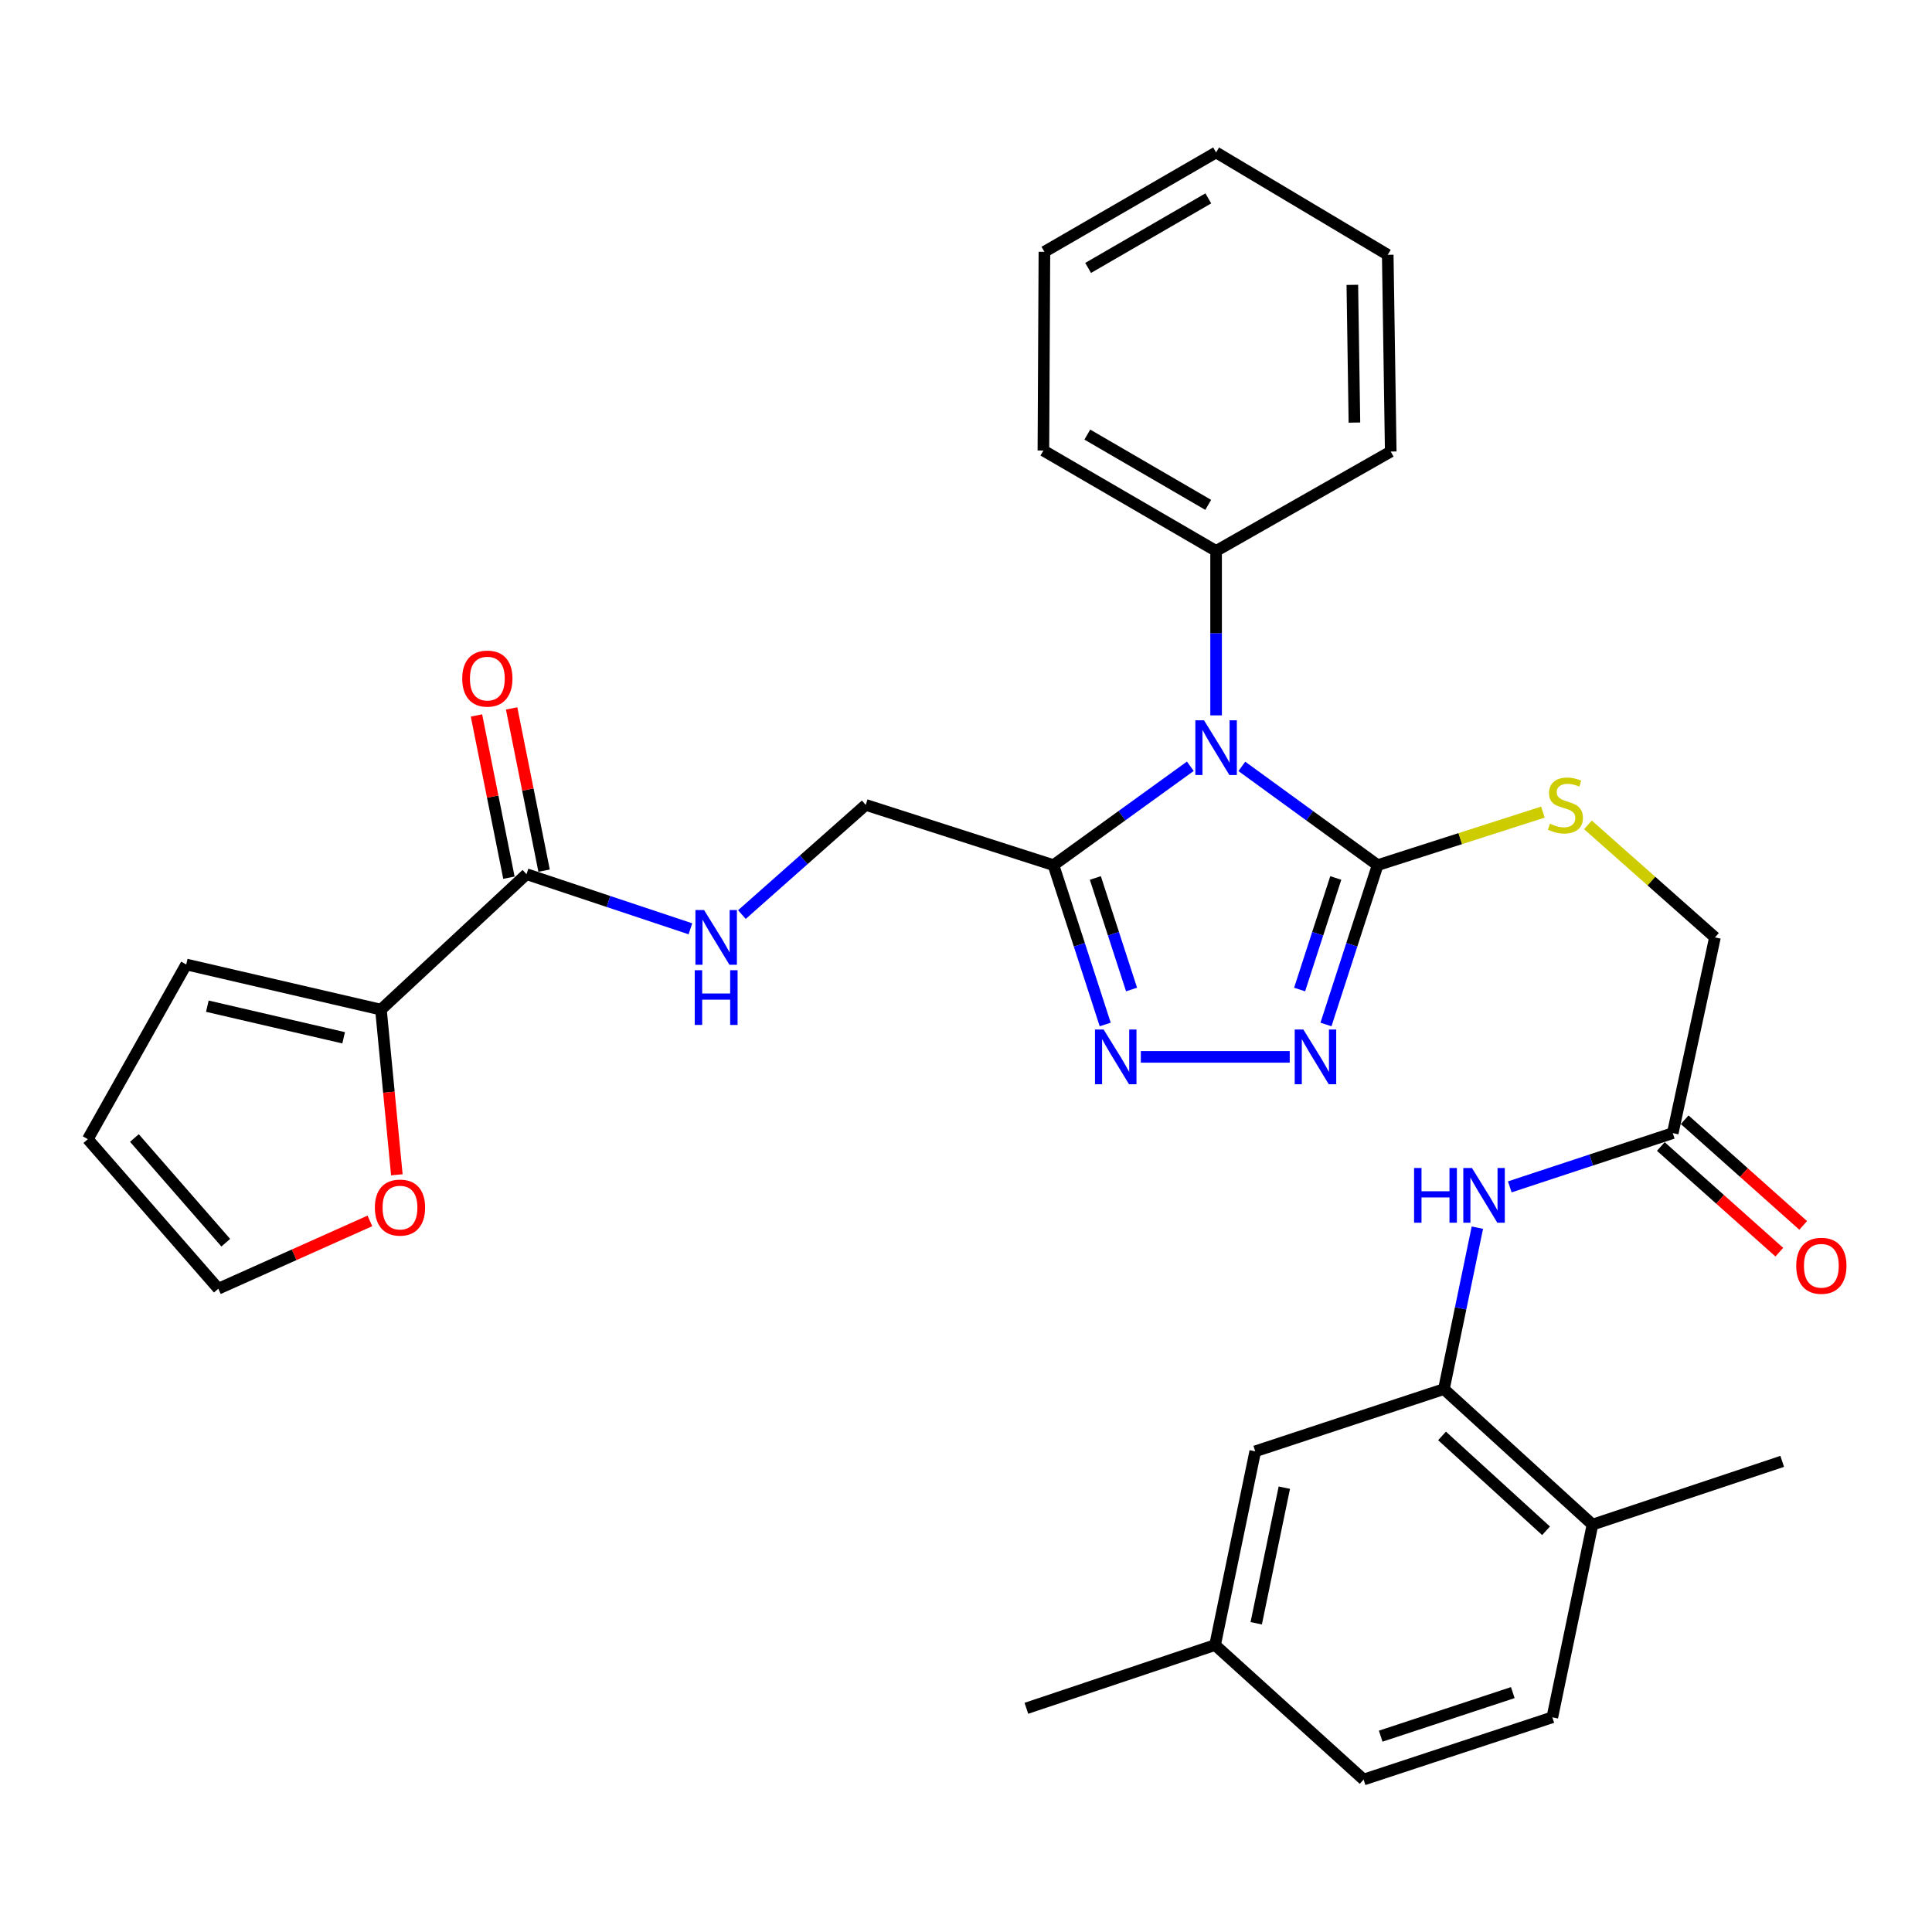 <?xml version='1.0' encoding='iso-8859-1'?>
<svg version='1.1' baseProfile='full'
              xmlns='http://www.w3.org/2000/svg'
                      xmlns:rdkit='http://www.rdkit.org/xml'
                      xmlns:xlink='http://www.w3.org/1999/xlink'
                  xml:space='preserve'
width='1000px' height='1000px' viewBox='0 0 1000 1000'>
<!-- END OF HEADER -->
<rect style='opacity:1.0;fill:#FFFFFF;stroke:none' width='1000' height='1000' x='0' y='0'> </rect>
<path class='bond-0' d='M 642.774,396.677 L 677.919,422.235' style='fill:none;fill-rule:evenodd;stroke:#0000FF;stroke-width:6px;stroke-linecap:butt;stroke-linejoin:miter;stroke-opacity:1' />
<path class='bond-0' d='M 677.919,422.235 L 713.064,447.794' style='fill:none;fill-rule:evenodd;stroke:#000000;stroke-width:6px;stroke-linecap:butt;stroke-linejoin:miter;stroke-opacity:1' />
<path class='bond-1' d='M 616.113,396.621 L 580.695,422.207' style='fill:none;fill-rule:evenodd;stroke:#0000FF;stroke-width:6px;stroke-linecap:butt;stroke-linejoin:miter;stroke-opacity:1' />
<path class='bond-1' d='M 580.695,422.207 L 545.278,447.794' style='fill:none;fill-rule:evenodd;stroke:#000000;stroke-width:6px;stroke-linecap:butt;stroke-linejoin:miter;stroke-opacity:1' />
<path class='bond-11' d='M 629.449,370.282 L 629.449,327.722' style='fill:none;fill-rule:evenodd;stroke:#0000FF;stroke-width:6px;stroke-linecap:butt;stroke-linejoin:miter;stroke-opacity:1' />
<path class='bond-11' d='M 629.449,327.722 L 629.449,285.163' style='fill:none;fill-rule:evenodd;stroke:#000000;stroke-width:6px;stroke-linecap:butt;stroke-linejoin:miter;stroke-opacity:1' />
<path class='bond-2' d='M 713.064,447.794 L 699.692,489.033' style='fill:none;fill-rule:evenodd;stroke:#000000;stroke-width:6px;stroke-linecap:butt;stroke-linejoin:miter;stroke-opacity:1' />
<path class='bond-2' d='M 699.692,489.033 L 686.32,530.272' style='fill:none;fill-rule:evenodd;stroke:#0000FF;stroke-width:6px;stroke-linecap:butt;stroke-linejoin:miter;stroke-opacity:1' />
<path class='bond-2' d='M 691.397,454.44 L 682.036,483.308' style='fill:none;fill-rule:evenodd;stroke:#000000;stroke-width:6px;stroke-linecap:butt;stroke-linejoin:miter;stroke-opacity:1' />
<path class='bond-2' d='M 682.036,483.308 L 672.676,512.175' style='fill:none;fill-rule:evenodd;stroke:#0000FF;stroke-width:6px;stroke-linecap:butt;stroke-linejoin:miter;stroke-opacity:1' />
<path class='bond-8' d='M 713.064,447.794 L 755.841,434.069' style='fill:none;fill-rule:evenodd;stroke:#000000;stroke-width:6px;stroke-linecap:butt;stroke-linejoin:miter;stroke-opacity:1' />
<path class='bond-8' d='M 755.841,434.069 L 798.617,420.344' style='fill:none;fill-rule:evenodd;stroke:#CCCC00;stroke-width:6px;stroke-linecap:butt;stroke-linejoin:miter;stroke-opacity:1' />
<path class='bond-3' d='M 545.278,447.794 L 558.667,489.033' style='fill:none;fill-rule:evenodd;stroke:#000000;stroke-width:6px;stroke-linecap:butt;stroke-linejoin:miter;stroke-opacity:1' />
<path class='bond-3' d='M 558.667,489.033 L 572.056,530.272' style='fill:none;fill-rule:evenodd;stroke:#0000FF;stroke-width:6px;stroke-linecap:butt;stroke-linejoin:miter;stroke-opacity:1' />
<path class='bond-3' d='M 566.948,454.434 L 576.32,483.301' style='fill:none;fill-rule:evenodd;stroke:#000000;stroke-width:6px;stroke-linecap:butt;stroke-linejoin:miter;stroke-opacity:1' />
<path class='bond-3' d='M 576.32,483.301 L 585.693,512.168' style='fill:none;fill-rule:evenodd;stroke:#0000FF;stroke-width:6px;stroke-linecap:butt;stroke-linejoin:miter;stroke-opacity:1' />
<path class='bond-12' d='M 545.278,447.794 L 448.103,416.612' style='fill:none;fill-rule:evenodd;stroke:#000000;stroke-width:6px;stroke-linecap:butt;stroke-linejoin:miter;stroke-opacity:1' />
<path class='bond-32' d='M 667.558,547.04 L 590.492,547.04' style='fill:none;fill-rule:evenodd;stroke:#0000FF;stroke-width:6px;stroke-linecap:butt;stroke-linejoin:miter;stroke-opacity:1' />
<path class='bond-4' d='M 272.521,452.475 L 314.94,466.613' style='fill:none;fill-rule:evenodd;stroke:#000000;stroke-width:6px;stroke-linecap:butt;stroke-linejoin:miter;stroke-opacity:1' />
<path class='bond-4' d='M 314.94,466.613 L 357.359,480.751' style='fill:none;fill-rule:evenodd;stroke:#0000FF;stroke-width:6px;stroke-linecap:butt;stroke-linejoin:miter;stroke-opacity:1' />
<path class='bond-5' d='M 272.521,452.475 L 197.176,522.582' style='fill:none;fill-rule:evenodd;stroke:#000000;stroke-width:6px;stroke-linecap:butt;stroke-linejoin:miter;stroke-opacity:1' />
<path class='bond-17' d='M 281.621,450.654 L 273.22,408.666' style='fill:none;fill-rule:evenodd;stroke:#000000;stroke-width:6px;stroke-linecap:butt;stroke-linejoin:miter;stroke-opacity:1' />
<path class='bond-17' d='M 273.22,408.666 L 264.819,366.678' style='fill:none;fill-rule:evenodd;stroke:#FF0000;stroke-width:6px;stroke-linecap:butt;stroke-linejoin:miter;stroke-opacity:1' />
<path class='bond-17' d='M 263.421,454.296 L 255.02,412.307' style='fill:none;fill-rule:evenodd;stroke:#000000;stroke-width:6px;stroke-linecap:butt;stroke-linejoin:miter;stroke-opacity:1' />
<path class='bond-17' d='M 255.02,412.307 L 246.619,370.319' style='fill:none;fill-rule:evenodd;stroke:#FF0000;stroke-width:6px;stroke-linecap:butt;stroke-linejoin:miter;stroke-opacity:1' />
<path class='bond-13' d='M 197.176,522.582 L 201.292,565.327' style='fill:none;fill-rule:evenodd;stroke:#000000;stroke-width:6px;stroke-linecap:butt;stroke-linejoin:miter;stroke-opacity:1' />
<path class='bond-13' d='M 201.292,565.327 L 205.407,608.072' style='fill:none;fill-rule:evenodd;stroke:#FF0000;stroke-width:6px;stroke-linecap:butt;stroke-linejoin:miter;stroke-opacity:1' />
<path class='bond-15' d='M 197.176,522.582 L 96.393,499.216' style='fill:none;fill-rule:evenodd;stroke:#000000;stroke-width:6px;stroke-linecap:butt;stroke-linejoin:miter;stroke-opacity:1' />
<path class='bond-15' d='M 177.867,537.158 L 107.318,520.802' style='fill:none;fill-rule:evenodd;stroke:#000000;stroke-width:6px;stroke-linecap:butt;stroke-linejoin:miter;stroke-opacity:1' />
<path class='bond-6' d='M 747.37,718.993 L 756.027,677.214' style='fill:none;fill-rule:evenodd;stroke:#000000;stroke-width:6px;stroke-linecap:butt;stroke-linejoin:miter;stroke-opacity:1' />
<path class='bond-6' d='M 756.027,677.214 L 764.683,635.435' style='fill:none;fill-rule:evenodd;stroke:#0000FF;stroke-width:6px;stroke-linecap:butt;stroke-linejoin:miter;stroke-opacity:1' />
<path class='bond-14' d='M 747.37,718.993 L 824.272,789.141' style='fill:none;fill-rule:evenodd;stroke:#000000;stroke-width:6px;stroke-linecap:butt;stroke-linejoin:miter;stroke-opacity:1' />
<path class='bond-14' d='M 746.397,743.228 L 800.229,792.331' style='fill:none;fill-rule:evenodd;stroke:#000000;stroke-width:6px;stroke-linecap:butt;stroke-linejoin:miter;stroke-opacity:1' />
<path class='bond-16' d='M 747.37,718.993 L 649.711,751.206' style='fill:none;fill-rule:evenodd;stroke:#000000;stroke-width:6px;stroke-linecap:butt;stroke-linejoin:miter;stroke-opacity:1' />
<path class='bond-7' d='M 781.459,614.325 L 823.638,600.413' style='fill:none;fill-rule:evenodd;stroke:#0000FF;stroke-width:6px;stroke-linecap:butt;stroke-linejoin:miter;stroke-opacity:1' />
<path class='bond-7' d='M 823.638,600.413 L 865.817,586.502' style='fill:none;fill-rule:evenodd;stroke:#000000;stroke-width:6px;stroke-linecap:butt;stroke-linejoin:miter;stroke-opacity:1' />
<path class='bond-21' d='M 821.914,426.947 L 854.785,456.07' style='fill:none;fill-rule:evenodd;stroke:#CCCC00;stroke-width:6px;stroke-linecap:butt;stroke-linejoin:miter;stroke-opacity:1' />
<path class='bond-21' d='M 854.785,456.07 L 887.656,485.193' style='fill:none;fill-rule:evenodd;stroke:#000000;stroke-width:6px;stroke-linecap:butt;stroke-linejoin:miter;stroke-opacity:1' />
<path class='bond-9' d='M 384.011,473.388 L 416.057,445' style='fill:none;fill-rule:evenodd;stroke:#0000FF;stroke-width:6px;stroke-linecap:butt;stroke-linejoin:miter;stroke-opacity:1' />
<path class='bond-9' d='M 416.057,445 L 448.103,416.612' style='fill:none;fill-rule:evenodd;stroke:#000000;stroke-width:6px;stroke-linecap:butt;stroke-linejoin:miter;stroke-opacity:1' />
<path class='bond-10' d='M 865.817,586.502 L 887.656,485.193' style='fill:none;fill-rule:evenodd;stroke:#000000;stroke-width:6px;stroke-linecap:butt;stroke-linejoin:miter;stroke-opacity:1' />
<path class='bond-20' d='M 859.641,593.429 L 890.309,620.775' style='fill:none;fill-rule:evenodd;stroke:#000000;stroke-width:6px;stroke-linecap:butt;stroke-linejoin:miter;stroke-opacity:1' />
<path class='bond-20' d='M 890.309,620.775 L 920.977,648.121' style='fill:none;fill-rule:evenodd;stroke:#FF0000;stroke-width:6px;stroke-linecap:butt;stroke-linejoin:miter;stroke-opacity:1' />
<path class='bond-20' d='M 871.993,579.576 L 902.661,606.922' style='fill:none;fill-rule:evenodd;stroke:#000000;stroke-width:6px;stroke-linecap:butt;stroke-linejoin:miter;stroke-opacity:1' />
<path class='bond-20' d='M 902.661,606.922 L 933.329,634.268' style='fill:none;fill-rule:evenodd;stroke:#FF0000;stroke-width:6px;stroke-linecap:butt;stroke-linejoin:miter;stroke-opacity:1' />
<path class='bond-25' d='M 629.449,285.163 L 540.06,233.193' style='fill:none;fill-rule:evenodd;stroke:#000000;stroke-width:6px;stroke-linecap:butt;stroke-linejoin:miter;stroke-opacity:1' />
<path class='bond-25' d='M 625.37,261.321 L 562.797,224.943' style='fill:none;fill-rule:evenodd;stroke:#000000;stroke-width:6px;stroke-linecap:butt;stroke-linejoin:miter;stroke-opacity:1' />
<path class='bond-26' d='M 629.449,285.163 L 719.839,233.719' style='fill:none;fill-rule:evenodd;stroke:#000000;stroke-width:6px;stroke-linecap:butt;stroke-linejoin:miter;stroke-opacity:1' />
<path class='bond-18' d='M 191.458,631.932 L 152.231,649.483' style='fill:none;fill-rule:evenodd;stroke:#FF0000;stroke-width:6px;stroke-linecap:butt;stroke-linejoin:miter;stroke-opacity:1' />
<path class='bond-18' d='M 152.231,649.483 L 113.004,667.034' style='fill:none;fill-rule:evenodd;stroke:#000000;stroke-width:6px;stroke-linecap:butt;stroke-linejoin:miter;stroke-opacity:1' />
<path class='bond-22' d='M 824.272,789.141 L 803.485,888.883' style='fill:none;fill-rule:evenodd;stroke:#000000;stroke-width:6px;stroke-linecap:butt;stroke-linejoin:miter;stroke-opacity:1' />
<path class='bond-27' d='M 824.272,789.141 L 922.467,756.392' style='fill:none;fill-rule:evenodd;stroke:#000000;stroke-width:6px;stroke-linecap:butt;stroke-linejoin:miter;stroke-opacity:1' />
<path class='bond-19' d='M 96.393,499.216 L 45.455,589.626' style='fill:none;fill-rule:evenodd;stroke:#000000;stroke-width:6px;stroke-linecap:butt;stroke-linejoin:miter;stroke-opacity:1' />
<path class='bond-23' d='M 649.711,751.206 L 628.923,851.473' style='fill:none;fill-rule:evenodd;stroke:#000000;stroke-width:6px;stroke-linecap:butt;stroke-linejoin:miter;stroke-opacity:1' />
<path class='bond-23' d='M 664.767,770.014 L 650.216,840.201' style='fill:none;fill-rule:evenodd;stroke:#000000;stroke-width:6px;stroke-linecap:butt;stroke-linejoin:miter;stroke-opacity:1' />
<path class='bond-34' d='M 113.004,667.034 L 45.455,589.626' style='fill:none;fill-rule:evenodd;stroke:#000000;stroke-width:6px;stroke-linecap:butt;stroke-linejoin:miter;stroke-opacity:1' />
<path class='bond-34' d='M 116.856,643.219 L 69.571,589.034' style='fill:none;fill-rule:evenodd;stroke:#000000;stroke-width:6px;stroke-linecap:butt;stroke-linejoin:miter;stroke-opacity:1' />
<path class='bond-35' d='M 803.485,888.883 L 705.805,921.096' style='fill:none;fill-rule:evenodd;stroke:#000000;stroke-width:6px;stroke-linecap:butt;stroke-linejoin:miter;stroke-opacity:1' />
<path class='bond-35' d='M 783.02,876.088 L 714.644,898.637' style='fill:none;fill-rule:evenodd;stroke:#000000;stroke-width:6px;stroke-linecap:butt;stroke-linejoin:miter;stroke-opacity:1' />
<path class='bond-24' d='M 628.923,851.473 L 705.805,921.096' style='fill:none;fill-rule:evenodd;stroke:#000000;stroke-width:6px;stroke-linecap:butt;stroke-linejoin:miter;stroke-opacity:1' />
<path class='bond-28' d='M 628.923,851.473 L 531.254,884.212' style='fill:none;fill-rule:evenodd;stroke:#000000;stroke-width:6px;stroke-linecap:butt;stroke-linejoin:miter;stroke-opacity:1' />
<path class='bond-29' d='M 540.06,233.193 L 540.586,130.327' style='fill:none;fill-rule:evenodd;stroke:#000000;stroke-width:6px;stroke-linecap:butt;stroke-linejoin:miter;stroke-opacity:1' />
<path class='bond-30' d='M 719.839,233.719 L 718.292,131.884' style='fill:none;fill-rule:evenodd;stroke:#000000;stroke-width:6px;stroke-linecap:butt;stroke-linejoin:miter;stroke-opacity:1' />
<path class='bond-30' d='M 701.048,218.726 L 699.966,147.441' style='fill:none;fill-rule:evenodd;stroke:#000000;stroke-width:6px;stroke-linecap:butt;stroke-linejoin:miter;stroke-opacity:1' />
<path class='bond-33' d='M 540.586,130.327 L 629.449,78.904' style='fill:none;fill-rule:evenodd;stroke:#000000;stroke-width:6px;stroke-linecap:butt;stroke-linejoin:miter;stroke-opacity:1' />
<path class='bond-33' d='M 563.212,138.678 L 625.416,102.682' style='fill:none;fill-rule:evenodd;stroke:#000000;stroke-width:6px;stroke-linecap:butt;stroke-linejoin:miter;stroke-opacity:1' />
<path class='bond-31' d='M 718.292,131.884 L 629.449,78.904' style='fill:none;fill-rule:evenodd;stroke:#000000;stroke-width:6px;stroke-linecap:butt;stroke-linejoin:miter;stroke-opacity:1' />
<path  class='atom-0' d='M 623.189 372.827
L 632.469 387.827
Q 633.389 389.307, 634.869 391.987
Q 636.349 394.667, 636.429 394.827
L 636.429 372.827
L 640.189 372.827
L 640.189 401.147
L 636.309 401.147
L 626.349 384.747
Q 625.189 382.827, 623.949 380.627
Q 622.749 378.427, 622.389 377.747
L 622.389 401.147
L 618.709 401.147
L 618.709 372.827
L 623.189 372.827
' fill='#0000FF'/>
<path  class='atom-3' d='M 674.622 532.88
L 683.902 547.88
Q 684.822 549.36, 686.302 552.04
Q 687.782 554.72, 687.862 554.88
L 687.862 532.88
L 691.622 532.88
L 691.622 561.2
L 687.742 561.2
L 677.782 544.8
Q 676.622 542.88, 675.382 540.68
Q 674.182 538.48, 673.822 537.8
L 673.822 561.2
L 670.142 561.2
L 670.142 532.88
L 674.622 532.88
' fill='#0000FF'/>
<path  class='atom-4' d='M 571.241 532.88
L 580.521 547.88
Q 581.441 549.36, 582.921 552.04
Q 584.401 554.72, 584.481 554.88
L 584.481 532.88
L 588.241 532.88
L 588.241 561.2
L 584.361 561.2
L 574.401 544.8
Q 573.241 542.88, 572.001 540.68
Q 570.801 538.48, 570.441 537.8
L 570.441 561.2
L 566.761 561.2
L 566.761 532.88
L 571.241 532.88
' fill='#0000FF'/>
<path  class='atom-8' d='M 731.927 604.555
L 735.767 604.555
L 735.767 616.595
L 750.247 616.595
L 750.247 604.555
L 754.087 604.555
L 754.087 632.875
L 750.247 632.875
L 750.247 619.795
L 735.767 619.795
L 735.767 632.875
L 731.927 632.875
L 731.927 604.555
' fill='#0000FF'/>
<path  class='atom-8' d='M 761.887 604.555
L 771.167 619.555
Q 772.087 621.035, 773.567 623.715
Q 775.047 626.395, 775.127 626.555
L 775.127 604.555
L 778.887 604.555
L 778.887 632.875
L 775.007 632.875
L 765.047 616.475
Q 763.887 614.555, 762.647 612.355
Q 761.447 610.155, 761.087 609.475
L 761.087 632.875
L 757.407 632.875
L 757.407 604.555
L 761.887 604.555
' fill='#0000FF'/>
<path  class='atom-9' d='M 802.249 426.332
Q 802.569 426.452, 803.889 427.012
Q 805.209 427.572, 806.649 427.932
Q 808.129 428.252, 809.569 428.252
Q 812.249 428.252, 813.809 426.972
Q 815.369 425.652, 815.369 423.372
Q 815.369 421.812, 814.569 420.852
Q 813.809 419.892, 812.609 419.372
Q 811.409 418.852, 809.409 418.252
Q 806.889 417.492, 805.369 416.772
Q 803.889 416.052, 802.809 414.532
Q 801.769 413.012, 801.769 410.452
Q 801.769 406.892, 804.169 404.692
Q 806.609 402.492, 811.409 402.492
Q 814.689 402.492, 818.409 404.052
L 817.489 407.132
Q 814.089 405.732, 811.529 405.732
Q 808.769 405.732, 807.249 406.892
Q 805.729 408.012, 805.769 409.972
Q 805.769 411.492, 806.529 412.412
Q 807.329 413.332, 808.449 413.852
Q 809.609 414.372, 811.529 414.972
Q 814.089 415.772, 815.609 416.572
Q 817.129 417.372, 818.209 419.012
Q 819.329 420.612, 819.329 423.372
Q 819.329 427.292, 816.689 429.412
Q 814.089 431.492, 809.729 431.492
Q 807.209 431.492, 805.289 430.932
Q 803.409 430.412, 801.169 429.492
L 802.249 426.332
' fill='#CCCC00'/>
<path  class='atom-10' d='M 364.425 471.033
L 373.705 486.033
Q 374.625 487.513, 376.105 490.193
Q 377.585 492.873, 377.665 493.033
L 377.665 471.033
L 381.425 471.033
L 381.425 499.353
L 377.545 499.353
L 367.585 482.953
Q 366.425 481.033, 365.185 478.833
Q 363.985 476.633, 363.625 475.953
L 363.625 499.353
L 359.945 499.353
L 359.945 471.033
L 364.425 471.033
' fill='#0000FF'/>
<path  class='atom-10' d='M 359.605 502.185
L 363.445 502.185
L 363.445 514.225
L 377.925 514.225
L 377.925 502.185
L 381.765 502.185
L 381.765 530.505
L 377.925 530.505
L 377.925 517.425
L 363.445 517.425
L 363.445 530.505
L 359.605 530.505
L 359.605 502.185
' fill='#0000FF'/>
<path  class='atom-14' d='M 194.034 625.043
Q 194.034 618.243, 197.394 614.443
Q 200.754 610.643, 207.034 610.643
Q 213.314 610.643, 216.674 614.443
Q 220.034 618.243, 220.034 625.043
Q 220.034 631.923, 216.634 635.843
Q 213.234 639.723, 207.034 639.723
Q 200.794 639.723, 197.394 635.843
Q 194.034 631.963, 194.034 625.043
M 207.034 636.523
Q 211.354 636.523, 213.674 633.643
Q 216.034 630.723, 216.034 625.043
Q 216.034 619.483, 213.674 616.683
Q 211.354 613.843, 207.034 613.843
Q 202.714 613.843, 200.354 616.643
Q 198.034 619.443, 198.034 625.043
Q 198.034 630.763, 200.354 633.643
Q 202.714 636.523, 207.034 636.523
' fill='#FF0000'/>
<path  class='atom-18' d='M 239.249 351.235
Q 239.249 344.435, 242.609 340.635
Q 245.969 336.835, 252.249 336.835
Q 258.529 336.835, 261.889 340.635
Q 265.249 344.435, 265.249 351.235
Q 265.249 358.115, 261.849 362.035
Q 258.449 365.915, 252.249 365.915
Q 246.009 365.915, 242.609 362.035
Q 239.249 358.155, 239.249 351.235
M 252.249 362.715
Q 256.569 362.715, 258.889 359.835
Q 261.249 356.915, 261.249 351.235
Q 261.249 345.675, 258.889 342.875
Q 256.569 340.035, 252.249 340.035
Q 247.929 340.035, 245.569 342.835
Q 243.249 345.635, 243.249 351.235
Q 243.249 356.955, 245.569 359.835
Q 247.929 362.715, 252.249 362.715
' fill='#FF0000'/>
<path  class='atom-21' d='M 929.729 655.163
Q 929.729 648.363, 933.089 644.563
Q 936.449 640.763, 942.729 640.763
Q 949.009 640.763, 952.369 644.563
Q 955.729 648.363, 955.729 655.163
Q 955.729 662.043, 952.329 665.963
Q 948.929 669.843, 942.729 669.843
Q 936.489 669.843, 933.089 665.963
Q 929.729 662.083, 929.729 655.163
M 942.729 666.643
Q 947.049 666.643, 949.369 663.763
Q 951.729 660.843, 951.729 655.163
Q 951.729 649.603, 949.369 646.803
Q 947.049 643.963, 942.729 643.963
Q 938.409 643.963, 936.049 646.763
Q 933.729 649.563, 933.729 655.163
Q 933.729 660.883, 936.049 663.763
Q 938.409 666.643, 942.729 666.643
' fill='#FF0000'/>
</svg>
